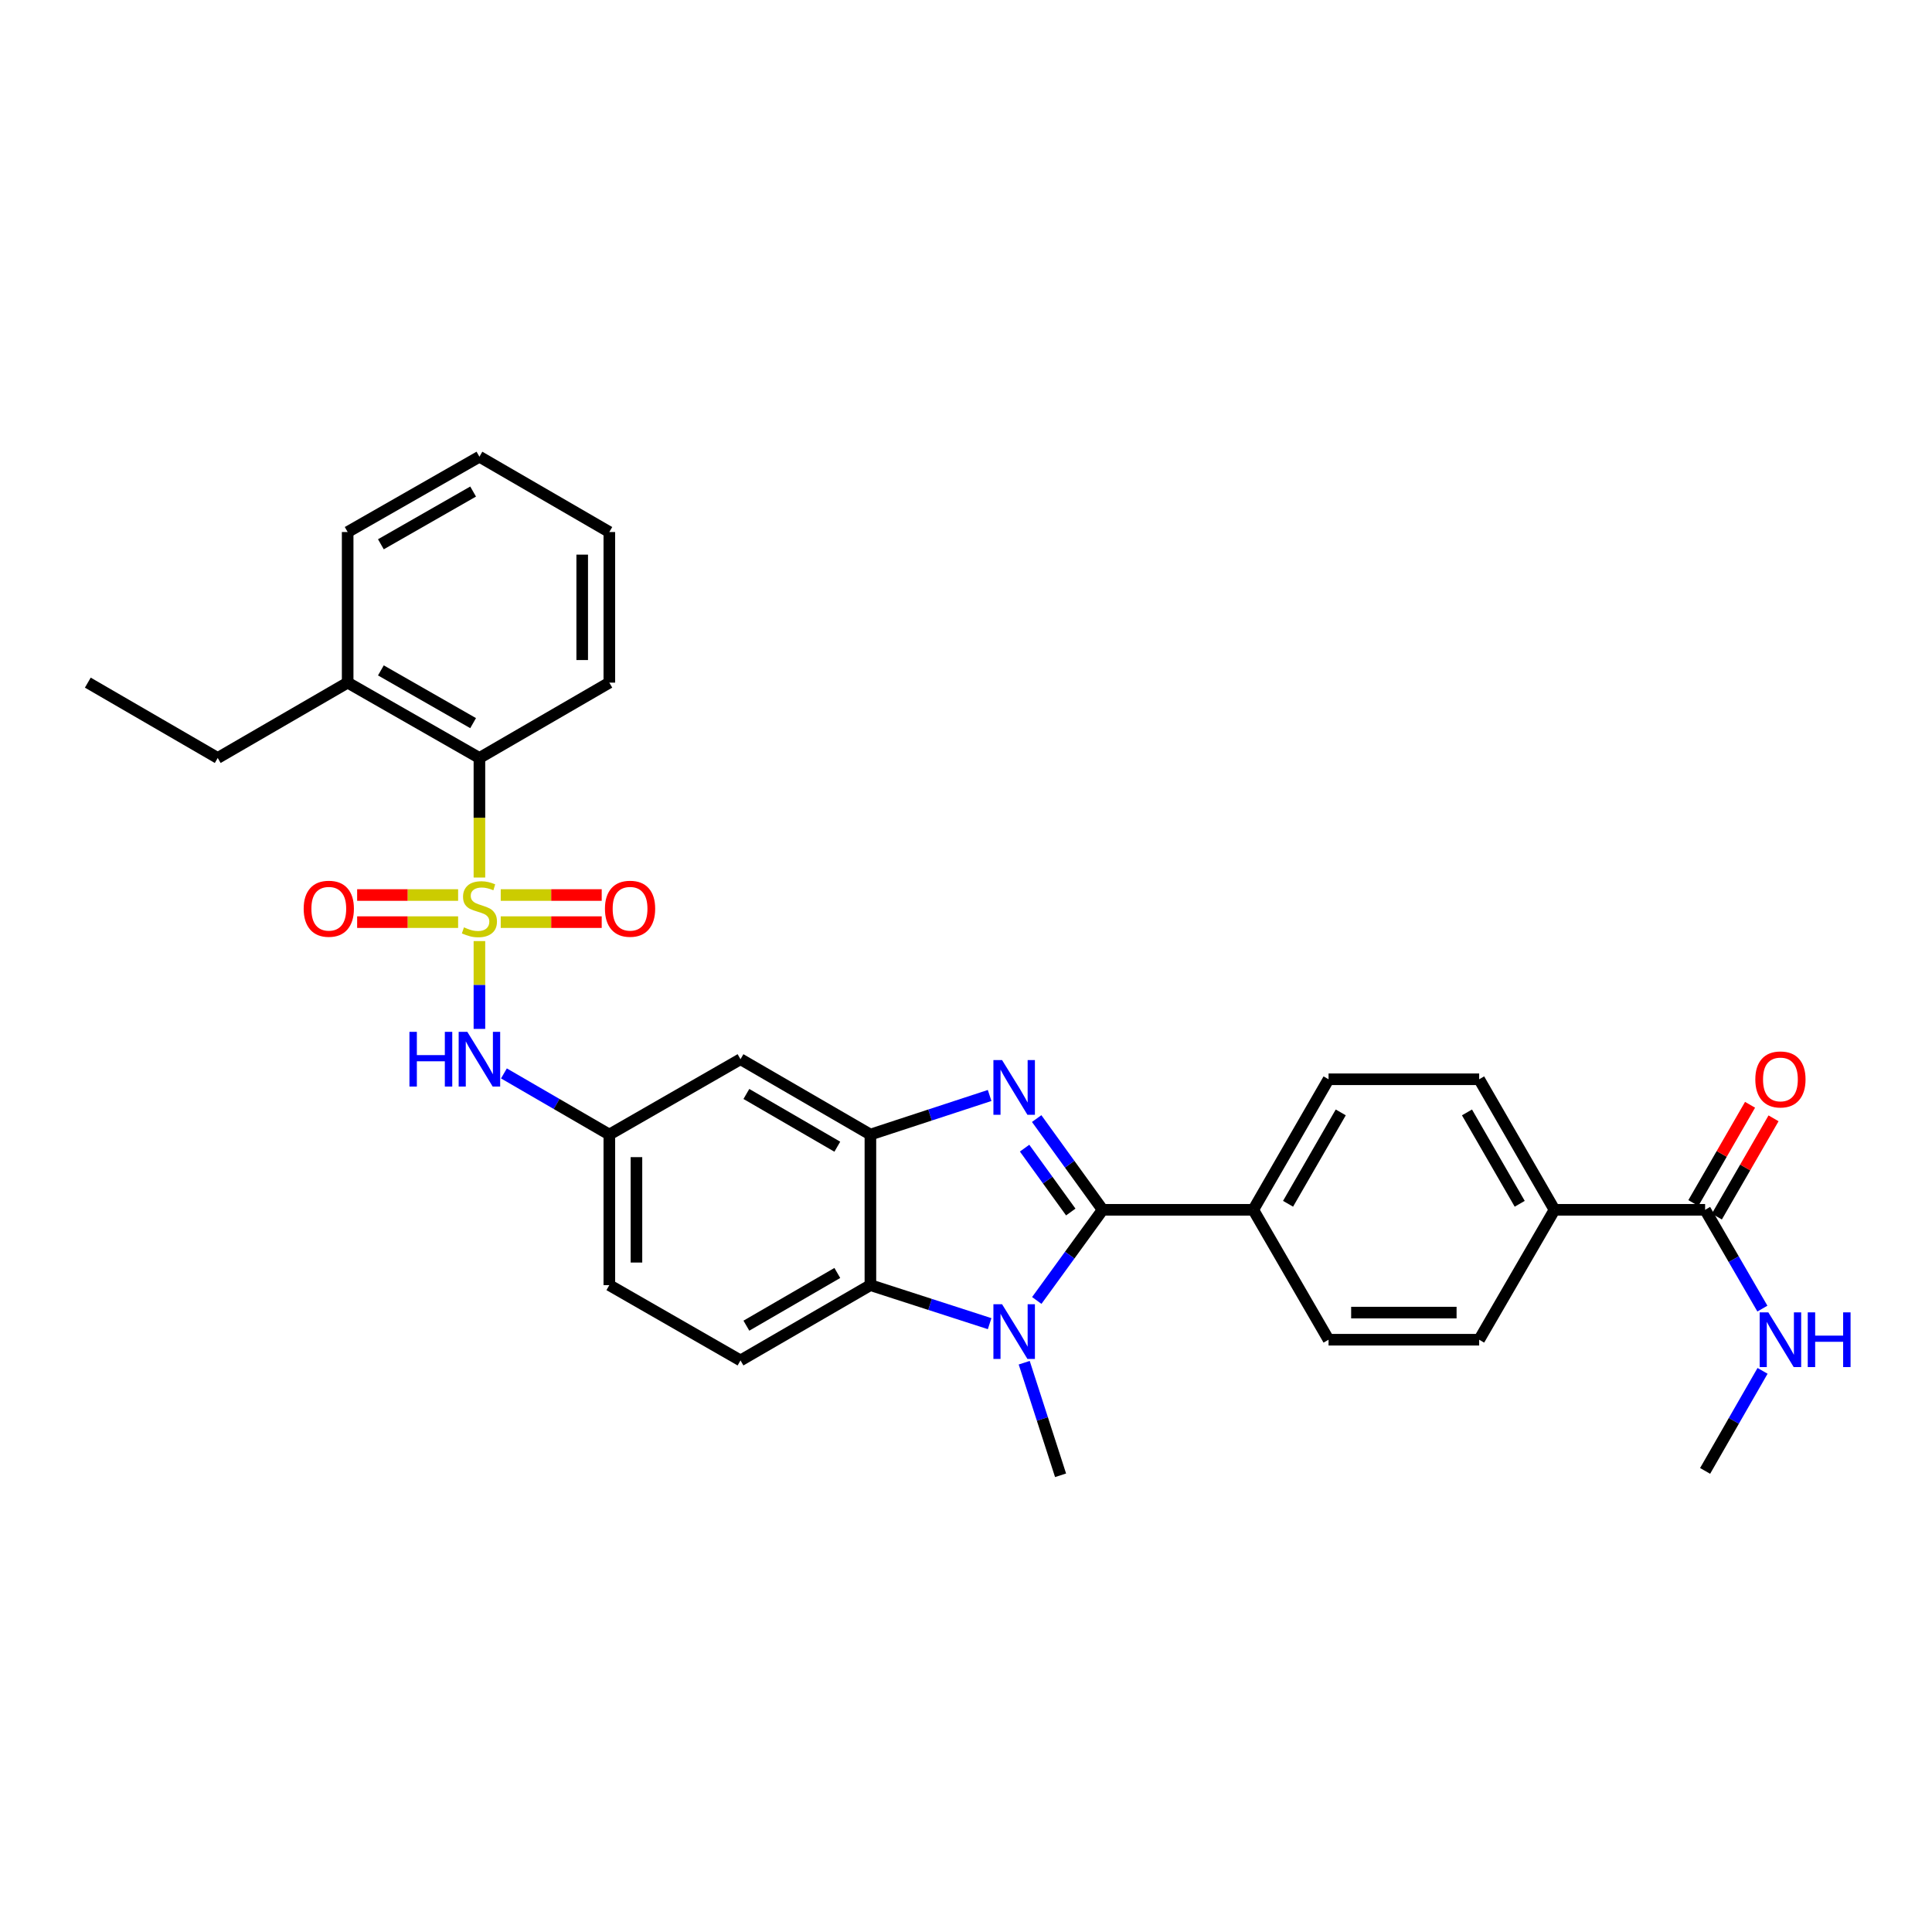 <?xml version='1.0' encoding='iso-8859-1'?>
<svg version='1.1' baseProfile='full'
              xmlns='http://www.w3.org/2000/svg'
                      xmlns:rdkit='http://www.rdkit.org/xml'
                      xmlns:xlink='http://www.w3.org/1999/xlink'
                  xml:space='preserve'
width='1000px' height='1000px' viewBox='0 0 1000 1000'>
<!-- END OF HEADER -->
<rect style='opacity:1.0;fill:#FFFFFF;stroke:none' width='1000' height='1000' x='0' y='0'> </rect>
<path class='bond-5' d='M 248.147,487.109 L 248.147,509.831' style='fill:none;fill-rule:evenodd;stroke:#CCCC00;stroke-width:6px;stroke-linecap:butt;stroke-linejoin:miter;stroke-opacity:1' />
<path class='bond-5' d='M 248.147,509.831 L 248.147,532.554' style='fill:none;fill-rule:evenodd;stroke:#0000FF;stroke-width:6px;stroke-linecap:butt;stroke-linejoin:miter;stroke-opacity:1' />
<path class='bond-6' d='M 248.147,454.211 L 248.147,423.268' style='fill:none;fill-rule:evenodd;stroke:#CCCC00;stroke-width:6px;stroke-linecap:butt;stroke-linejoin:miter;stroke-opacity:1' />
<path class='bond-6' d='M 248.147,423.268 L 248.147,392.325' style='fill:none;fill-rule:evenodd;stroke:#000000;stroke-width:6px;stroke-linecap:butt;stroke-linejoin:miter;stroke-opacity:1' />
<path class='bond-10' d='M 237.118,463.261 L 210.988,463.261' style='fill:none;fill-rule:evenodd;stroke:#CCCC00;stroke-width:6px;stroke-linecap:butt;stroke-linejoin:miter;stroke-opacity:1' />
<path class='bond-10' d='M 210.988,463.261 L 184.858,463.261' style='fill:none;fill-rule:evenodd;stroke:#FF0000;stroke-width:6px;stroke-linecap:butt;stroke-linejoin:miter;stroke-opacity:1' />
<path class='bond-10' d='M 237.118,477.298 L 210.988,477.298' style='fill:none;fill-rule:evenodd;stroke:#CCCC00;stroke-width:6px;stroke-linecap:butt;stroke-linejoin:miter;stroke-opacity:1' />
<path class='bond-10' d='M 210.988,477.298 L 184.858,477.298' style='fill:none;fill-rule:evenodd;stroke:#FF0000;stroke-width:6px;stroke-linecap:butt;stroke-linejoin:miter;stroke-opacity:1' />
<path class='bond-11' d='M 259.177,477.298 L 285.31,477.298' style='fill:none;fill-rule:evenodd;stroke:#CCCC00;stroke-width:6px;stroke-linecap:butt;stroke-linejoin:miter;stroke-opacity:1' />
<path class='bond-11' d='M 285.31,477.298 L 311.444,477.298' style='fill:none;fill-rule:evenodd;stroke:#FF0000;stroke-width:6px;stroke-linecap:butt;stroke-linejoin:miter;stroke-opacity:1' />
<path class='bond-11' d='M 259.177,463.261 L 285.31,463.261' style='fill:none;fill-rule:evenodd;stroke:#CCCC00;stroke-width:6px;stroke-linecap:butt;stroke-linejoin:miter;stroke-opacity:1' />
<path class='bond-11' d='M 285.31,463.261 L 311.444,463.261' style='fill:none;fill-rule:evenodd;stroke:#FF0000;stroke-width:6px;stroke-linecap:butt;stroke-linejoin:miter;stroke-opacity:1' />
<path class='bond-0' d='M 570.728,626.197 L 553.653,602.584' style='fill:none;fill-rule:evenodd;stroke:#000000;stroke-width:6px;stroke-linecap:butt;stroke-linejoin:miter;stroke-opacity:1' />
<path class='bond-0' d='M 553.653,602.584 L 536.579,578.971' style='fill:none;fill-rule:evenodd;stroke:#0000FF;stroke-width:6px;stroke-linecap:butt;stroke-linejoin:miter;stroke-opacity:1' />
<path class='bond-0' d='M 554.23,627.338 L 542.278,610.809' style='fill:none;fill-rule:evenodd;stroke:#000000;stroke-width:6px;stroke-linecap:butt;stroke-linejoin:miter;stroke-opacity:1' />
<path class='bond-0' d='M 542.278,610.809 L 530.326,594.28' style='fill:none;fill-rule:evenodd;stroke:#0000FF;stroke-width:6px;stroke-linecap:butt;stroke-linejoin:miter;stroke-opacity:1' />
<path class='bond-9' d='M 570.728,626.197 L 648.69,626.197' style='fill:none;fill-rule:evenodd;stroke:#000000;stroke-width:6px;stroke-linecap:butt;stroke-linejoin:miter;stroke-opacity:1' />
<path class='bond-33' d='M 570.728,626.197 L 553.68,649.657' style='fill:none;fill-rule:evenodd;stroke:#000000;stroke-width:6px;stroke-linecap:butt;stroke-linejoin:miter;stroke-opacity:1' />
<path class='bond-33' d='M 553.68,649.657 L 536.632,673.117' style='fill:none;fill-rule:evenodd;stroke:#0000FF;stroke-width:6px;stroke-linecap:butt;stroke-linejoin:miter;stroke-opacity:1' />
<path class='bond-1' d='M 512.229,567.018 L 481.375,577.13' style='fill:none;fill-rule:evenodd;stroke:#0000FF;stroke-width:6px;stroke-linecap:butt;stroke-linejoin:miter;stroke-opacity:1' />
<path class='bond-1' d='M 481.375,577.13 L 450.521,587.243' style='fill:none;fill-rule:evenodd;stroke:#000000;stroke-width:6px;stroke-linecap:butt;stroke-linejoin:miter;stroke-opacity:1' />
<path class='bond-2' d='M 512.232,685.123 L 481.376,675.152' style='fill:none;fill-rule:evenodd;stroke:#0000FF;stroke-width:6px;stroke-linecap:butt;stroke-linejoin:miter;stroke-opacity:1' />
<path class='bond-2' d='M 481.376,675.152 L 450.521,665.182' style='fill:none;fill-rule:evenodd;stroke:#000000;stroke-width:6px;stroke-linecap:butt;stroke-linejoin:miter;stroke-opacity:1' />
<path class='bond-23' d='M 530.13,705.339 L 539.538,734.473' style='fill:none;fill-rule:evenodd;stroke:#0000FF;stroke-width:6px;stroke-linecap:butt;stroke-linejoin:miter;stroke-opacity:1' />
<path class='bond-23' d='M 539.538,734.473 L 548.946,763.608' style='fill:none;fill-rule:evenodd;stroke:#000000;stroke-width:6px;stroke-linecap:butt;stroke-linejoin:miter;stroke-opacity:1' />
<path class='bond-3' d='M 450.521,587.243 L 383.281,548.242' style='fill:none;fill-rule:evenodd;stroke:#000000;stroke-width:6px;stroke-linecap:butt;stroke-linejoin:miter;stroke-opacity:1' />
<path class='bond-3' d='M 433.392,593.535 L 386.324,566.235' style='fill:none;fill-rule:evenodd;stroke:#000000;stroke-width:6px;stroke-linecap:butt;stroke-linejoin:miter;stroke-opacity:1' />
<path class='bond-32' d='M 450.521,587.243 L 450.521,665.182' style='fill:none;fill-rule:evenodd;stroke:#000000;stroke-width:6px;stroke-linecap:butt;stroke-linejoin:miter;stroke-opacity:1' />
<path class='bond-4' d='M 450.521,665.182 L 383.281,704.159' style='fill:none;fill-rule:evenodd;stroke:#000000;stroke-width:6px;stroke-linecap:butt;stroke-linejoin:miter;stroke-opacity:1' />
<path class='bond-4' d='M 433.395,658.884 L 386.327,686.168' style='fill:none;fill-rule:evenodd;stroke:#000000;stroke-width:6px;stroke-linecap:butt;stroke-linejoin:miter;stroke-opacity:1' />
<path class='bond-13' d='M 260.831,555.599 L 288.109,571.421' style='fill:none;fill-rule:evenodd;stroke:#0000FF;stroke-width:6px;stroke-linecap:butt;stroke-linejoin:miter;stroke-opacity:1' />
<path class='bond-13' d='M 288.109,571.421 L 315.387,587.243' style='fill:none;fill-rule:evenodd;stroke:#000000;stroke-width:6px;stroke-linecap:butt;stroke-linejoin:miter;stroke-opacity:1' />
<path class='bond-16' d='M 248.147,392.325 L 179.949,353.332' style='fill:none;fill-rule:evenodd;stroke:#000000;stroke-width:6px;stroke-linecap:butt;stroke-linejoin:miter;stroke-opacity:1' />
<path class='bond-16' d='M 244.885,374.29 L 197.146,346.995' style='fill:none;fill-rule:evenodd;stroke:#000000;stroke-width:6px;stroke-linecap:butt;stroke-linejoin:miter;stroke-opacity:1' />
<path class='bond-24' d='M 248.147,392.325 L 315.387,353.332' style='fill:none;fill-rule:evenodd;stroke:#000000;stroke-width:6px;stroke-linecap:butt;stroke-linejoin:miter;stroke-opacity:1' />
<path class='bond-7' d='M 882.562,626.197 L 804.607,626.197' style='fill:none;fill-rule:evenodd;stroke:#000000;stroke-width:6px;stroke-linecap:butt;stroke-linejoin:miter;stroke-opacity:1' />
<path class='bond-15' d='M 888.641,629.704 L 903.313,604.276' style='fill:none;fill-rule:evenodd;stroke:#000000;stroke-width:6px;stroke-linecap:butt;stroke-linejoin:miter;stroke-opacity:1' />
<path class='bond-15' d='M 903.313,604.276 L 917.985,578.848' style='fill:none;fill-rule:evenodd;stroke:#FF0000;stroke-width:6px;stroke-linecap:butt;stroke-linejoin:miter;stroke-opacity:1' />
<path class='bond-15' d='M 876.483,622.689 L 891.154,597.261' style='fill:none;fill-rule:evenodd;stroke:#000000;stroke-width:6px;stroke-linecap:butt;stroke-linejoin:miter;stroke-opacity:1' />
<path class='bond-15' d='M 891.154,597.261 L 905.826,571.832' style='fill:none;fill-rule:evenodd;stroke:#FF0000;stroke-width:6px;stroke-linecap:butt;stroke-linejoin:miter;stroke-opacity:1' />
<path class='bond-21' d='M 882.562,626.197 L 897.386,651.765' style='fill:none;fill-rule:evenodd;stroke:#000000;stroke-width:6px;stroke-linecap:butt;stroke-linejoin:miter;stroke-opacity:1' />
<path class='bond-21' d='M 897.386,651.765 L 912.21,677.333' style='fill:none;fill-rule:evenodd;stroke:#0000FF;stroke-width:6px;stroke-linecap:butt;stroke-linejoin:miter;stroke-opacity:1' />
<path class='bond-8' d='M 383.281,548.242 L 315.387,587.243' style='fill:none;fill-rule:evenodd;stroke:#000000;stroke-width:6px;stroke-linecap:butt;stroke-linejoin:miter;stroke-opacity:1' />
<path class='bond-17' d='M 648.69,626.197 L 687.66,693.436' style='fill:none;fill-rule:evenodd;stroke:#000000;stroke-width:6px;stroke-linecap:butt;stroke-linejoin:miter;stroke-opacity:1' />
<path class='bond-18' d='M 648.69,626.197 L 687.66,558.63' style='fill:none;fill-rule:evenodd;stroke:#000000;stroke-width:6px;stroke-linecap:butt;stroke-linejoin:miter;stroke-opacity:1' />
<path class='bond-18' d='M 666.696,623.075 L 693.974,575.778' style='fill:none;fill-rule:evenodd;stroke:#000000;stroke-width:6px;stroke-linecap:butt;stroke-linejoin:miter;stroke-opacity:1' />
<path class='bond-12' d='M 383.281,704.159 L 315.387,665.182' style='fill:none;fill-rule:evenodd;stroke:#000000;stroke-width:6px;stroke-linecap:butt;stroke-linejoin:miter;stroke-opacity:1' />
<path class='bond-22' d='M 315.387,587.243 L 315.387,665.182' style='fill:none;fill-rule:evenodd;stroke:#000000;stroke-width:6px;stroke-linecap:butt;stroke-linejoin:miter;stroke-opacity:1' />
<path class='bond-22' d='M 329.424,598.934 L 329.424,653.491' style='fill:none;fill-rule:evenodd;stroke:#000000;stroke-width:6px;stroke-linecap:butt;stroke-linejoin:miter;stroke-opacity:1' />
<path class='bond-14' d='M 804.607,626.197 L 765.614,558.63' style='fill:none;fill-rule:evenodd;stroke:#000000;stroke-width:6px;stroke-linecap:butt;stroke-linejoin:miter;stroke-opacity:1' />
<path class='bond-14' d='M 786.6,623.078 L 759.305,575.781' style='fill:none;fill-rule:evenodd;stroke:#000000;stroke-width:6px;stroke-linecap:butt;stroke-linejoin:miter;stroke-opacity:1' />
<path class='bond-34' d='M 804.607,626.197 L 765.614,693.436' style='fill:none;fill-rule:evenodd;stroke:#000000;stroke-width:6px;stroke-linecap:butt;stroke-linejoin:miter;stroke-opacity:1' />
<path class='bond-25' d='M 179.949,353.332 L 112.694,392.325' style='fill:none;fill-rule:evenodd;stroke:#000000;stroke-width:6px;stroke-linecap:butt;stroke-linejoin:miter;stroke-opacity:1' />
<path class='bond-26' d='M 179.949,353.332 L 179.949,275.378' style='fill:none;fill-rule:evenodd;stroke:#000000;stroke-width:6px;stroke-linecap:butt;stroke-linejoin:miter;stroke-opacity:1' />
<path class='bond-20' d='M 687.66,693.436 L 765.614,693.436' style='fill:none;fill-rule:evenodd;stroke:#000000;stroke-width:6px;stroke-linecap:butt;stroke-linejoin:miter;stroke-opacity:1' />
<path class='bond-20' d='M 699.353,679.399 L 753.921,679.399' style='fill:none;fill-rule:evenodd;stroke:#000000;stroke-width:6px;stroke-linecap:butt;stroke-linejoin:miter;stroke-opacity:1' />
<path class='bond-19' d='M 687.66,558.63 L 765.614,558.63' style='fill:none;fill-rule:evenodd;stroke:#000000;stroke-width:6px;stroke-linecap:butt;stroke-linejoin:miter;stroke-opacity:1' />
<path class='bond-27' d='M 912.293,709.553 L 897.428,735.446' style='fill:none;fill-rule:evenodd;stroke:#0000FF;stroke-width:6px;stroke-linecap:butt;stroke-linejoin:miter;stroke-opacity:1' />
<path class='bond-27' d='M 897.428,735.446 L 882.562,761.338' style='fill:none;fill-rule:evenodd;stroke:#000000;stroke-width:6px;stroke-linecap:butt;stroke-linejoin:miter;stroke-opacity:1' />
<path class='bond-29' d='M 315.387,353.332 L 315.387,275.378' style='fill:none;fill-rule:evenodd;stroke:#000000;stroke-width:6px;stroke-linecap:butt;stroke-linejoin:miter;stroke-opacity:1' />
<path class='bond-29' d='M 301.349,341.639 L 301.349,287.071' style='fill:none;fill-rule:evenodd;stroke:#000000;stroke-width:6px;stroke-linecap:butt;stroke-linejoin:miter;stroke-opacity:1' />
<path class='bond-28' d='M 112.694,392.325 L 45.455,353.332' style='fill:none;fill-rule:evenodd;stroke:#000000;stroke-width:6px;stroke-linecap:butt;stroke-linejoin:miter;stroke-opacity:1' />
<path class='bond-31' d='M 179.949,275.378 L 248.147,236.392' style='fill:none;fill-rule:evenodd;stroke:#000000;stroke-width:6px;stroke-linecap:butt;stroke-linejoin:miter;stroke-opacity:1' />
<path class='bond-31' d='M 197.145,281.717 L 244.884,254.427' style='fill:none;fill-rule:evenodd;stroke:#000000;stroke-width:6px;stroke-linecap:butt;stroke-linejoin:miter;stroke-opacity:1' />
<path class='bond-30' d='M 315.387,275.378 L 248.147,236.392' style='fill:none;fill-rule:evenodd;stroke:#000000;stroke-width:6px;stroke-linecap:butt;stroke-linejoin:miter;stroke-opacity:1' />
<path  class='atom-0' d='M 240.147 480
Q 240.467 480.12, 241.787 480.68
Q 243.107 481.24, 244.547 481.6
Q 246.027 481.92, 247.467 481.92
Q 250.147 481.92, 251.707 480.64
Q 253.267 479.32, 253.267 477.04
Q 253.267 475.48, 252.467 474.52
Q 251.707 473.56, 250.507 473.04
Q 249.307 472.52, 247.307 471.92
Q 244.787 471.16, 243.267 470.44
Q 241.787 469.72, 240.707 468.2
Q 239.667 466.68, 239.667 464.12
Q 239.667 460.56, 242.067 458.36
Q 244.507 456.16, 249.307 456.16
Q 252.587 456.16, 256.307 457.72
L 255.387 460.8
Q 251.987 459.4, 249.427 459.4
Q 246.667 459.4, 245.147 460.56
Q 243.627 461.68, 243.667 463.64
Q 243.667 465.16, 244.427 466.08
Q 245.227 467, 246.347 467.52
Q 247.507 468.04, 249.427 468.64
Q 251.987 469.44, 253.507 470.24
Q 255.027 471.04, 256.107 472.68
Q 257.227 474.28, 257.227 477.04
Q 257.227 480.96, 254.587 483.08
Q 251.987 485.16, 247.627 485.16
Q 245.107 485.16, 243.187 484.6
Q 241.307 484.08, 239.067 483.16
L 240.147 480
' fill='#CCCC00'/>
<path  class='atom-2' d='M 518.667 548.697
L 527.947 563.697
Q 528.867 565.177, 530.347 567.857
Q 531.827 570.537, 531.907 570.697
L 531.907 548.697
L 535.667 548.697
L 535.667 577.017
L 531.787 577.017
L 521.827 560.617
Q 520.667 558.697, 519.427 556.497
Q 518.227 554.297, 517.867 553.617
L 517.867 577.017
L 514.187 577.017
L 514.187 548.697
L 518.667 548.697
' fill='#0000FF'/>
<path  class='atom-3' d='M 518.667 675.065
L 527.947 690.065
Q 528.867 691.545, 530.347 694.225
Q 531.827 696.905, 531.907 697.065
L 531.907 675.065
L 535.667 675.065
L 535.667 703.385
L 531.787 703.385
L 521.827 686.985
Q 520.667 685.065, 519.427 682.865
Q 518.227 680.665, 517.867 679.985
L 517.867 703.385
L 514.187 703.385
L 514.187 675.065
L 518.667 675.065
' fill='#0000FF'/>
<path  class='atom-6' d='M 211.927 534.082
L 215.767 534.082
L 215.767 546.122
L 230.247 546.122
L 230.247 534.082
L 234.087 534.082
L 234.087 562.402
L 230.247 562.402
L 230.247 549.322
L 215.767 549.322
L 215.767 562.402
L 211.927 562.402
L 211.927 534.082
' fill='#0000FF'/>
<path  class='atom-6' d='M 241.887 534.082
L 251.167 549.082
Q 252.087 550.562, 253.567 553.242
Q 255.047 555.922, 255.127 556.082
L 255.127 534.082
L 258.887 534.082
L 258.887 562.402
L 255.007 562.402
L 245.047 546.002
Q 243.887 544.082, 242.647 541.882
Q 241.447 539.682, 241.087 539.002
L 241.087 562.402
L 237.407 562.402
L 237.407 534.082
L 241.887 534.082
' fill='#0000FF'/>
<path  class='atom-11' d='M 157.185 470.36
Q 157.185 463.56, 160.545 459.76
Q 163.905 455.96, 170.185 455.96
Q 176.465 455.96, 179.825 459.76
Q 183.185 463.56, 183.185 470.36
Q 183.185 477.24, 179.785 481.16
Q 176.385 485.04, 170.185 485.04
Q 163.945 485.04, 160.545 481.16
Q 157.185 477.28, 157.185 470.36
M 170.185 481.84
Q 174.505 481.84, 176.825 478.96
Q 179.185 476.04, 179.185 470.36
Q 179.185 464.8, 176.825 462
Q 174.505 459.16, 170.185 459.16
Q 165.865 459.16, 163.505 461.96
Q 161.185 464.76, 161.185 470.36
Q 161.185 476.08, 163.505 478.96
Q 165.865 481.84, 170.185 481.84
' fill='#FF0000'/>
<path  class='atom-12' d='M 313.118 470.36
Q 313.118 463.56, 316.478 459.76
Q 319.838 455.96, 326.118 455.96
Q 332.398 455.96, 335.758 459.76
Q 339.118 463.56, 339.118 470.36
Q 339.118 477.24, 335.718 481.16
Q 332.318 485.04, 326.118 485.04
Q 319.878 485.04, 316.478 481.16
Q 313.118 477.28, 313.118 470.36
M 326.118 481.84
Q 330.438 481.84, 332.758 478.96
Q 335.118 476.04, 335.118 470.36
Q 335.118 464.8, 332.758 462
Q 330.438 459.16, 326.118 459.16
Q 321.798 459.16, 319.438 461.96
Q 317.118 464.76, 317.118 470.36
Q 317.118 476.08, 319.438 478.96
Q 321.798 481.84, 326.118 481.84
' fill='#FF0000'/>
<path  class='atom-16' d='M 908.547 558.71
Q 908.547 551.91, 911.907 548.11
Q 915.267 544.31, 921.547 544.31
Q 927.827 544.31, 931.187 548.11
Q 934.547 551.91, 934.547 558.71
Q 934.547 565.59, 931.147 569.51
Q 927.747 573.39, 921.547 573.39
Q 915.307 573.39, 911.907 569.51
Q 908.547 565.63, 908.547 558.71
M 921.547 570.19
Q 925.867 570.19, 928.187 567.31
Q 930.547 564.39, 930.547 558.71
Q 930.547 553.15, 928.187 550.35
Q 925.867 547.51, 921.547 547.51
Q 917.227 547.51, 914.867 550.31
Q 912.547 553.11, 912.547 558.71
Q 912.547 564.43, 914.867 567.31
Q 917.227 570.19, 921.547 570.19
' fill='#FF0000'/>
<path  class='atom-22' d='M 915.287 679.276
L 924.567 694.276
Q 925.487 695.756, 926.967 698.436
Q 928.447 701.116, 928.527 701.276
L 928.527 679.276
L 932.287 679.276
L 932.287 707.596
L 928.407 707.596
L 918.447 691.196
Q 917.287 689.276, 916.047 687.076
Q 914.847 684.876, 914.487 684.196
L 914.487 707.596
L 910.807 707.596
L 910.807 679.276
L 915.287 679.276
' fill='#0000FF'/>
<path  class='atom-22' d='M 935.687 679.276
L 939.527 679.276
L 939.527 691.316
L 954.007 691.316
L 954.007 679.276
L 957.847 679.276
L 957.847 707.596
L 954.007 707.596
L 954.007 694.516
L 939.527 694.516
L 939.527 707.596
L 935.687 707.596
L 935.687 679.276
' fill='#0000FF'/>
</svg>
